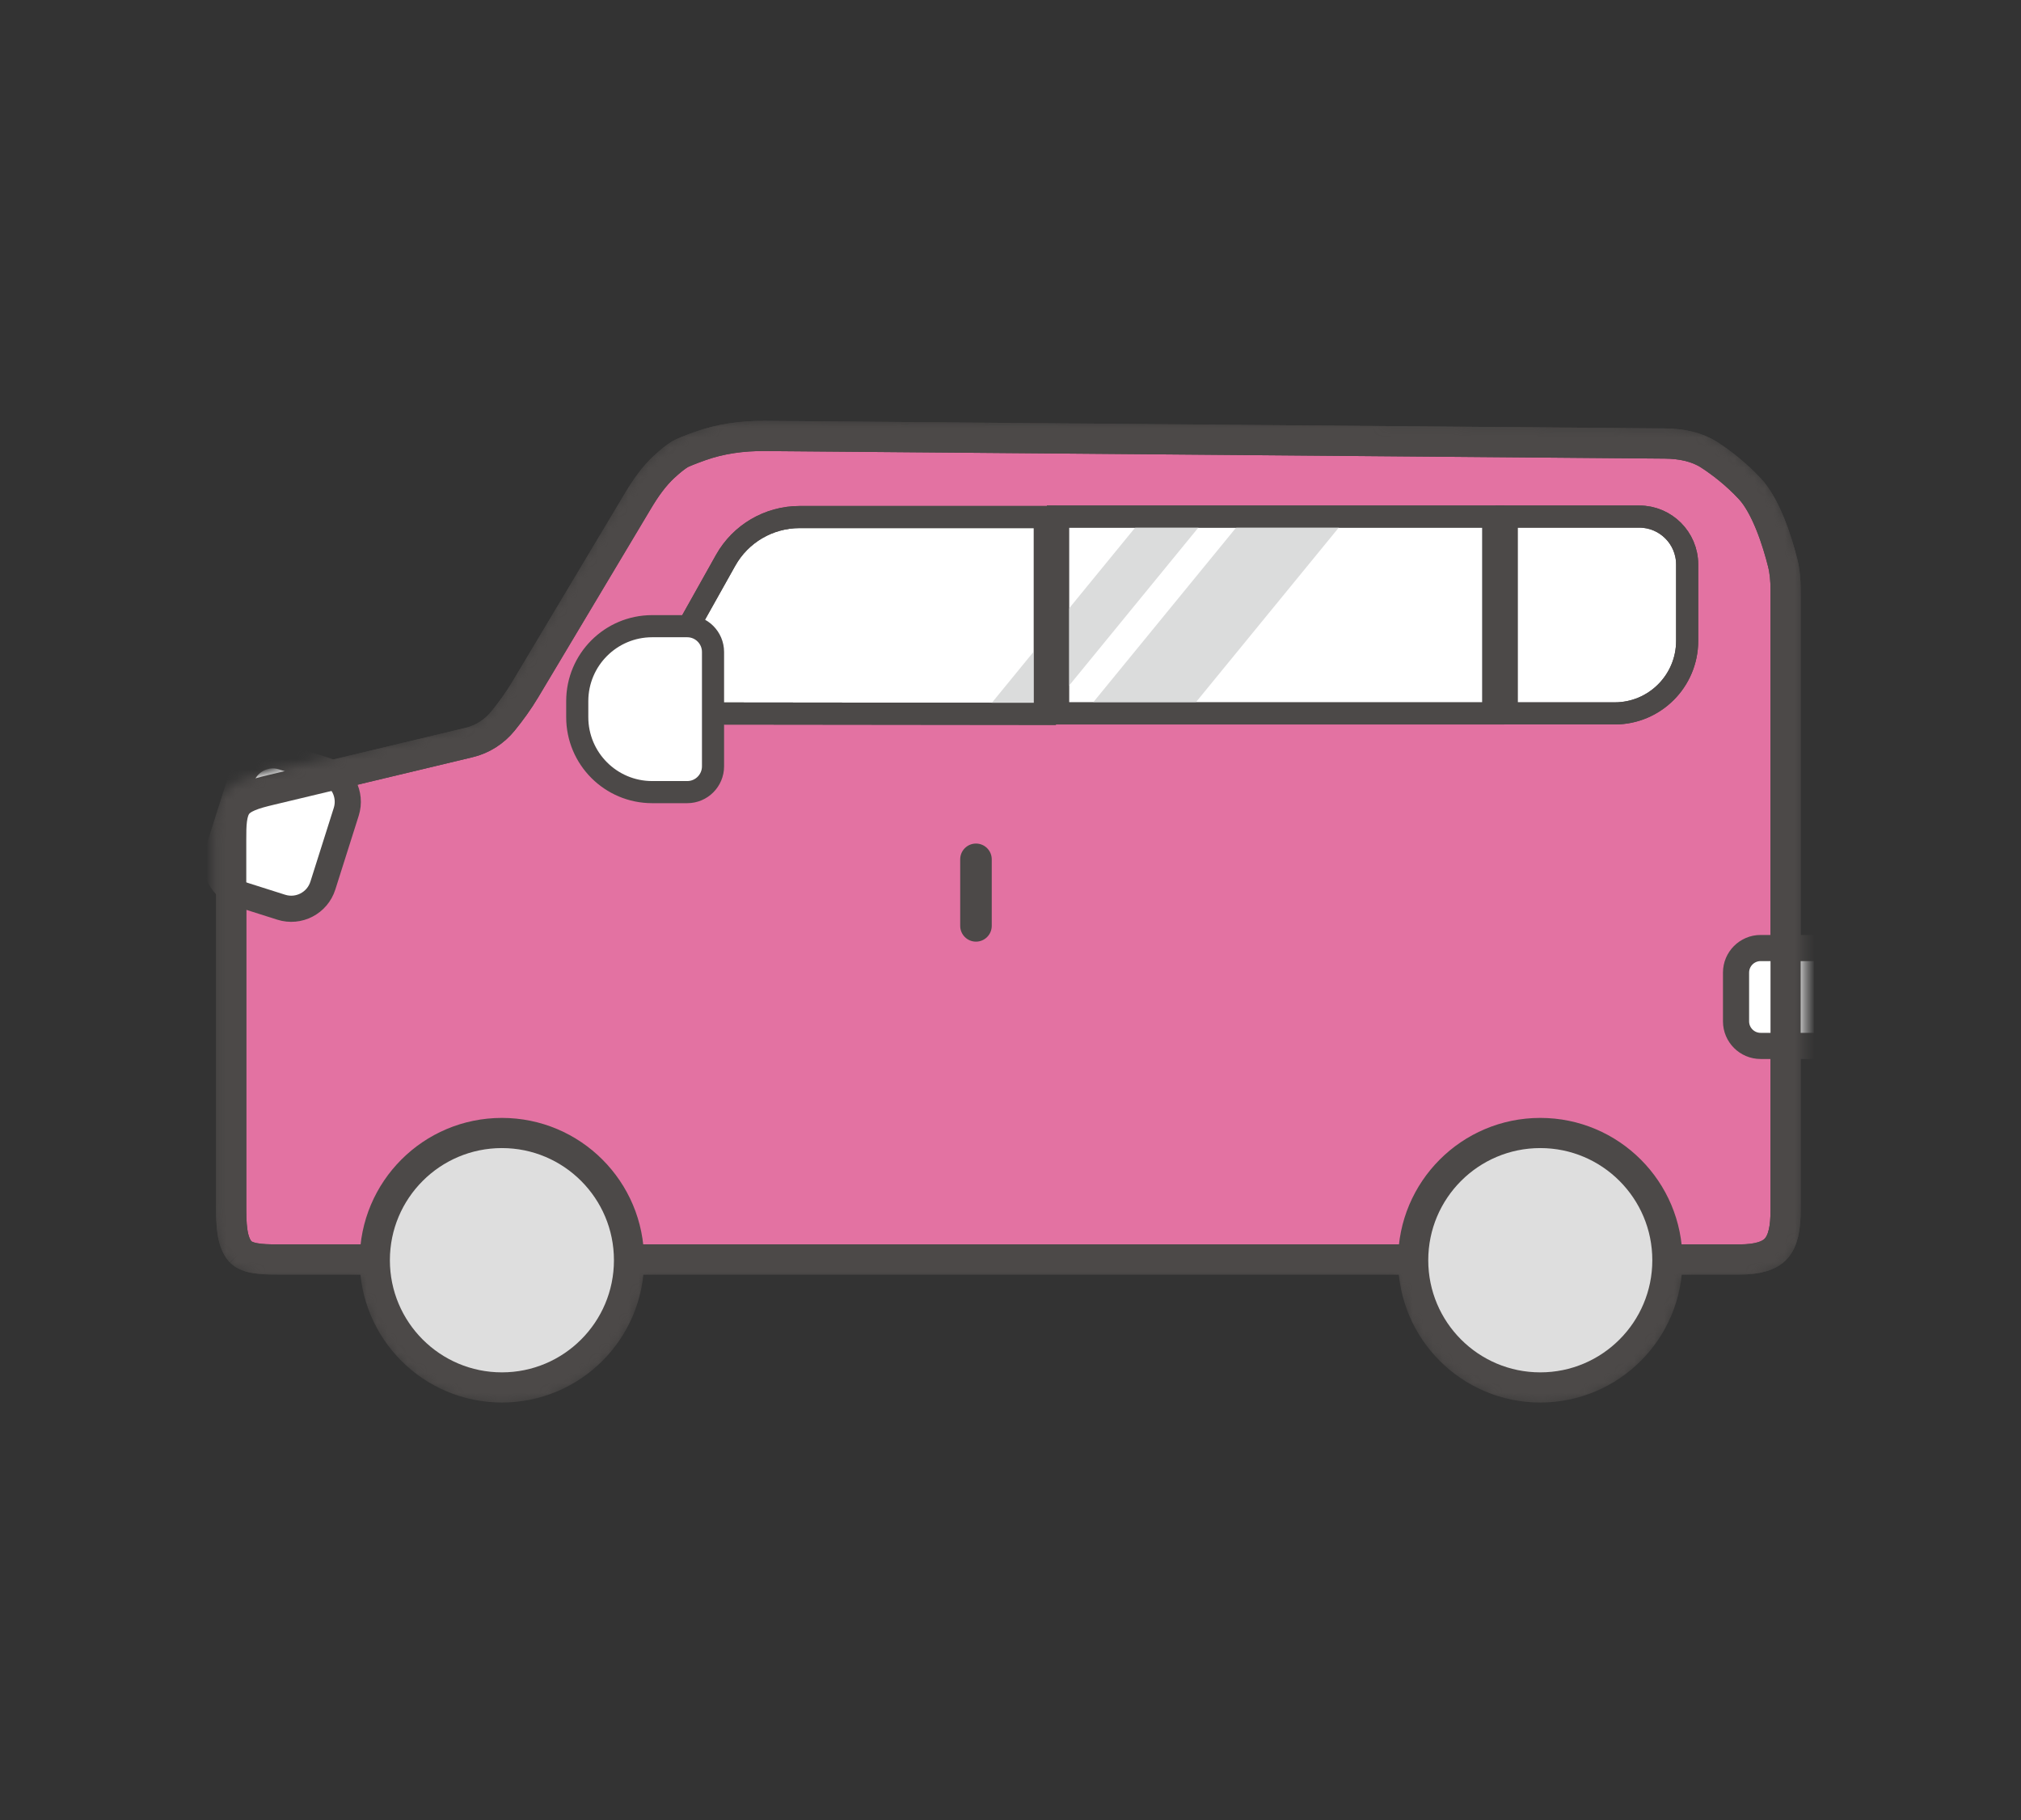 <svg width="201" height="181" viewBox="0 0 201 181" fill="none" xmlns="http://www.w3.org/2000/svg">
<rect x="0" y="0" width="201" height="181" fill="#333333" stroke="none"/>
<mask id="mask0_302_557" style="mask-type:alpha" maskUnits="userSpaceOnUse" x="0" y="0" width="201" height="181">
<rect x="0.436" y="0.47" width="200" height="180" fill="#D9D9D9"/>
</mask>
<g mask="url(#mask0_302_557)">
</g>
<g clip-path="url(#clip0_302_557)">
<mask id="mask1_302_557" style="mask-type:alpha" maskUnits="userSpaceOnUse" x="21" y="41" width="159" height="99">
<path fill-rule="evenodd" clip-rule="evenodd" d="M76.076 41.518L165.576 42.271C167.488 42.287 169.397 42.657 171 43.699C172.269 44.523 173.86 45.73 175.388 47.37C177.339 49.467 178.534 53.368 179.076 55.525C179.331 56.542 179.422 57.587 179.422 58.635V120.339C179.422 122.117 179.207 124.005 178.038 125.343C176.835 126.722 174.879 127.074 173.05 127.074H167.56C166.693 134.244 160.591 139.8 153.192 139.8C145.791 139.8 139.689 134.244 138.822 127.074H64.287C63.42 134.244 57.317 139.8 49.918 139.8C42.519 139.8 36.416 134.244 35.549 127.074H27.614C25.862 127.074 23.921 127.024 22.662 125.805C22.6 125.745 22.54 125.679 22.481 125.61C21.158 124.04 21.161 121.802 21.163 119.732C21.163 119.642 21.163 119.553 21.163 119.464V83.516C21.163 82.031 21.185 80.472 21.942 79.195C21.988 79.117 22.036 79.043 22.086 78.975C23.08 77.605 24.882 77.16 26.527 76.766L46.239 72.052C47.169 71.829 47.992 71.296 48.596 70.555C49.353 69.625 50.058 68.653 50.673 67.624L61.896 48.841C62.71 47.479 63.628 46.173 64.79 45.094C65.391 44.536 66.073 43.965 66.693 43.593C67.104 43.346 68.029 42.985 69.022 42.63C71.281 41.824 73.677 41.498 76.076 41.518Z" fill="#D9D9D9"/>
</mask>
<g mask="url(#mask1_302_557)">
<path d="M165.56 44.104L76.059 43.352C73.834 43.333 71.656 43.636 69.636 44.357C68.594 44.729 67.858 45.031 67.634 45.165C67.179 45.439 66.607 45.907 66.035 46.438C65.055 47.348 64.241 48.487 63.468 49.782L52.244 68.565C51.574 69.687 50.815 70.731 50.016 71.713C49.169 72.753 48.001 73.515 46.663 73.835L26.952 78.549C26.108 78.751 25.394 78.93 24.777 79.192C24.179 79.447 23.802 79.728 23.567 80.053C23.323 80.388 23.16 80.844 23.074 81.498C22.993 82.116 22.994 82.77 22.994 83.549C22.994 83.625 22.994 83.701 22.994 83.779V119.464C22.994 119.546 22.994 119.626 22.994 119.706C22.994 120.729 22.993 121.624 23.116 122.459C23.245 123.332 23.489 123.964 23.881 124.429C23.904 124.456 23.922 124.475 23.935 124.488M165.56 44.104C167.265 44.119 168.791 44.45 170.002 45.237C171.176 45.999 172.642 47.113 174.046 48.62C174.796 49.426 175.483 50.683 176.062 52.114C176.628 53.514 177.039 54.941 177.298 55.972C177.507 56.802 177.588 57.689 177.588 58.635V120.339C177.588 122.074 177.349 123.345 176.658 124.137C176.004 124.885 174.766 125.24 173.049 125.24H27.613C26.728 125.24 25.966 125.224 25.296 125.096C24.644 124.971 24.222 124.765 23.935 124.488" fill="#E372A2" stroke="#4C4948" stroke-width="3"/>
<path d="M32.289 76.586L28.133 75.267C26.397 74.716 24.543 75.677 23.993 77.415L21.667 84.751C21.117 86.488 22.078 88.343 23.814 88.894L27.969 90.213C29.705 90.764 31.559 89.803 32.11 88.065L34.435 80.729C34.986 78.992 34.025 77.137 32.289 76.586Z" fill="white" stroke="#4C4948" stroke-width="2.6"/>
<path d="M180.672 94.272H175.102C173.753 94.272 172.659 95.367 172.659 96.717V101.561C172.659 102.911 173.753 104.006 175.102 104.006H180.672C182.021 104.006 183.115 102.911 183.115 101.561V96.717C183.115 95.367 182.021 94.272 180.672 94.272Z" fill="white" stroke="#4C4948" stroke-width="2.6"/>
<path d="M165.56 44.104L76.059 43.352C73.834 43.333 71.656 43.636 69.636 44.357C68.594 44.729 67.858 45.031 67.634 45.165C67.179 45.439 66.607 45.907 66.035 46.438C65.055 47.348 64.241 48.487 63.468 49.782L52.244 68.565C51.574 69.687 50.815 70.731 50.016 71.713C49.169 72.753 48.001 73.515 46.663 73.835L36.285 76.317L26.952 78.549C26.108 78.751 25.394 78.93 24.777 79.192C24.179 79.447 23.802 79.728 23.567 80.053C23.323 80.388 23.16 80.844 23.074 81.498C22.993 82.116 22.994 82.77 22.994 83.549C22.994 83.625 22.994 83.701 22.994 83.779V119.464C22.994 119.546 22.994 119.626 22.994 119.706C22.994 120.729 22.993 121.624 23.116 122.459C23.245 123.332 23.489 123.964 23.881 124.429C23.904 124.456 23.922 124.475 23.935 124.488M165.56 44.104C167.265 44.119 168.791 44.45 170.002 45.237C171.176 45.999 172.642 47.113 174.046 48.62C174.796 49.426 175.483 50.683 176.062 52.114C176.628 53.514 177.039 54.941 177.298 55.972C177.507 56.802 177.588 57.689 177.588 58.635V120.339C177.588 122.074 177.349 123.345 176.658 124.137C176.004 124.885 174.766 125.24 173.049 125.24H27.613C26.728 125.24 25.966 125.224 25.296 125.096C24.644 124.971 24.222 124.765 23.935 124.488" stroke="#4C4948" stroke-width="3"/>
<path d="M148.524 51.368H105.22V70.941H148.524V51.368Z" fill="white" stroke="#4C4948" stroke-width="2.2"/>
<path d="M79.514 51.416H103.918V70.987L67.592 70.947C65.82 70.945 64.704 69.036 65.571 67.489L72.164 55.725C73.655 53.064 76.466 51.416 79.514 51.416Z" fill="white" stroke="#4C4948" stroke-width="2.2"/>
<path d="M149.842 51.368H163.034C165.664 51.368 167.798 53.502 167.798 56.135V63.729C167.798 67.712 164.571 70.941 160.592 70.941H149.842V51.368Z" fill="white" stroke="#4C4948" stroke-width="2.2"/>
<path d="M153.19 137.967C160.172 137.967 165.832 132.303 165.832 125.316C165.832 118.329 160.172 112.665 153.19 112.665C146.208 112.665 140.548 118.329 140.548 125.316C140.548 132.303 146.208 137.967 153.19 137.967Z" fill="#DEDEDE"/>
<path d="M153.19 137.967C160.172 137.967 165.832 132.303 165.832 125.316C165.832 118.329 160.172 112.665 153.19 112.665C146.208 112.665 140.548 118.329 140.548 125.316C140.548 132.303 146.208 137.967 153.19 137.967Z" fill="#DEDEDE"/>
<path d="M153.19 137.967C160.172 137.967 165.832 132.303 165.832 125.316C165.832 118.329 160.172 112.665 153.19 112.665C146.208 112.665 140.548 118.329 140.548 125.316C140.548 132.303 146.208 137.967 153.19 137.967Z" fill="#DEDEDE"/>
<path d="M153.19 137.967C160.172 137.967 165.832 132.303 165.832 125.316C165.832 118.329 160.172 112.665 153.19 112.665C146.208 112.665 140.548 118.329 140.548 125.316C140.548 132.303 146.208 137.967 153.19 137.967Z" stroke="#4C4948" stroke-width="3"/>
<path d="M49.918 137.967C56.9 137.967 62.56 132.303 62.56 125.316C62.56 118.329 56.9 112.665 49.918 112.665C42.936 112.665 37.276 118.329 37.276 125.316C37.276 132.303 42.936 137.967 49.918 137.967Z" fill="#DEDEDE"/>
<path d="M49.918 137.967C56.9 137.967 62.56 132.303 62.56 125.316C62.56 118.329 56.9 112.665 49.918 112.665C42.936 112.665 37.276 118.329 37.276 125.316C37.276 132.303 42.936 137.967 49.918 137.967Z" fill="#DEDEDE"/>
<path d="M49.918 137.967C56.9 137.967 62.56 132.303 62.56 125.316C62.56 118.329 56.9 112.665 49.918 112.665C42.936 112.665 37.276 118.329 37.276 125.316C37.276 132.303 42.936 137.967 49.918 137.967Z" fill="#DEDEDE"/>
<path d="M49.918 137.967C56.9 137.967 62.56 132.303 62.56 125.316C62.56 118.329 56.9 112.665 49.918 112.665C42.936 112.665 37.276 118.329 37.276 125.316C37.276 132.303 42.936 137.967 49.918 137.967Z" stroke="#4C4948" stroke-width="3"/>
<path d="M117.521 71.565H107.312L124.236 50.882H134.444L117.521 71.565Z" fill="#DBDCDC"/>
<path d="M103.556 71.565H97.27L114.193 50.882H120.479L103.556 71.565Z" fill="#DBDCDC"/>
<path d="M148.524 51.368H105.22V70.941H148.524V51.368Z" stroke="#4C4948" stroke-width="2.2"/>
<path d="M79.514 51.416H103.918V70.987L67.592 70.947C65.82 70.945 64.704 69.036 65.571 67.489L72.164 55.725C73.655 53.064 76.466 51.416 79.514 51.416Z" stroke="#4C4948" stroke-width="2.2"/>
<path d="M149.842 51.368H163.034C165.664 51.368 167.798 53.502 167.798 56.135V63.729C167.798 67.712 164.571 70.941 160.592 70.941H149.842V51.368Z" stroke="#4C4948" stroke-width="2.2"/>
<path d="M68.349 62.268H64.862C60.747 62.268 57.411 65.606 57.411 69.724V71.312C57.411 75.43 60.747 78.768 64.862 78.768H68.349C69.766 78.768 70.914 77.619 70.914 76.201V64.835C70.914 63.418 69.766 62.268 68.349 62.268Z" fill="white" stroke="#4C4948" stroke-width="2.2"/>
<path d="M98.635 85.454C98.635 84.587 97.933 83.883 97.066 83.883C96.199 83.883 95.497 84.587 95.497 85.454V92.066C95.497 92.933 96.199 93.637 97.066 93.637C97.933 93.637 98.635 92.933 98.635 92.066V85.454Z" fill="#4C4948"/>
</g>
</g>
<defs>
<clipPath id="clip0_302_557">
<rect width="160" height="99" fill="white" transform="translate(20.436 40.97)"/>
</clipPath>
</defs>
</svg>

